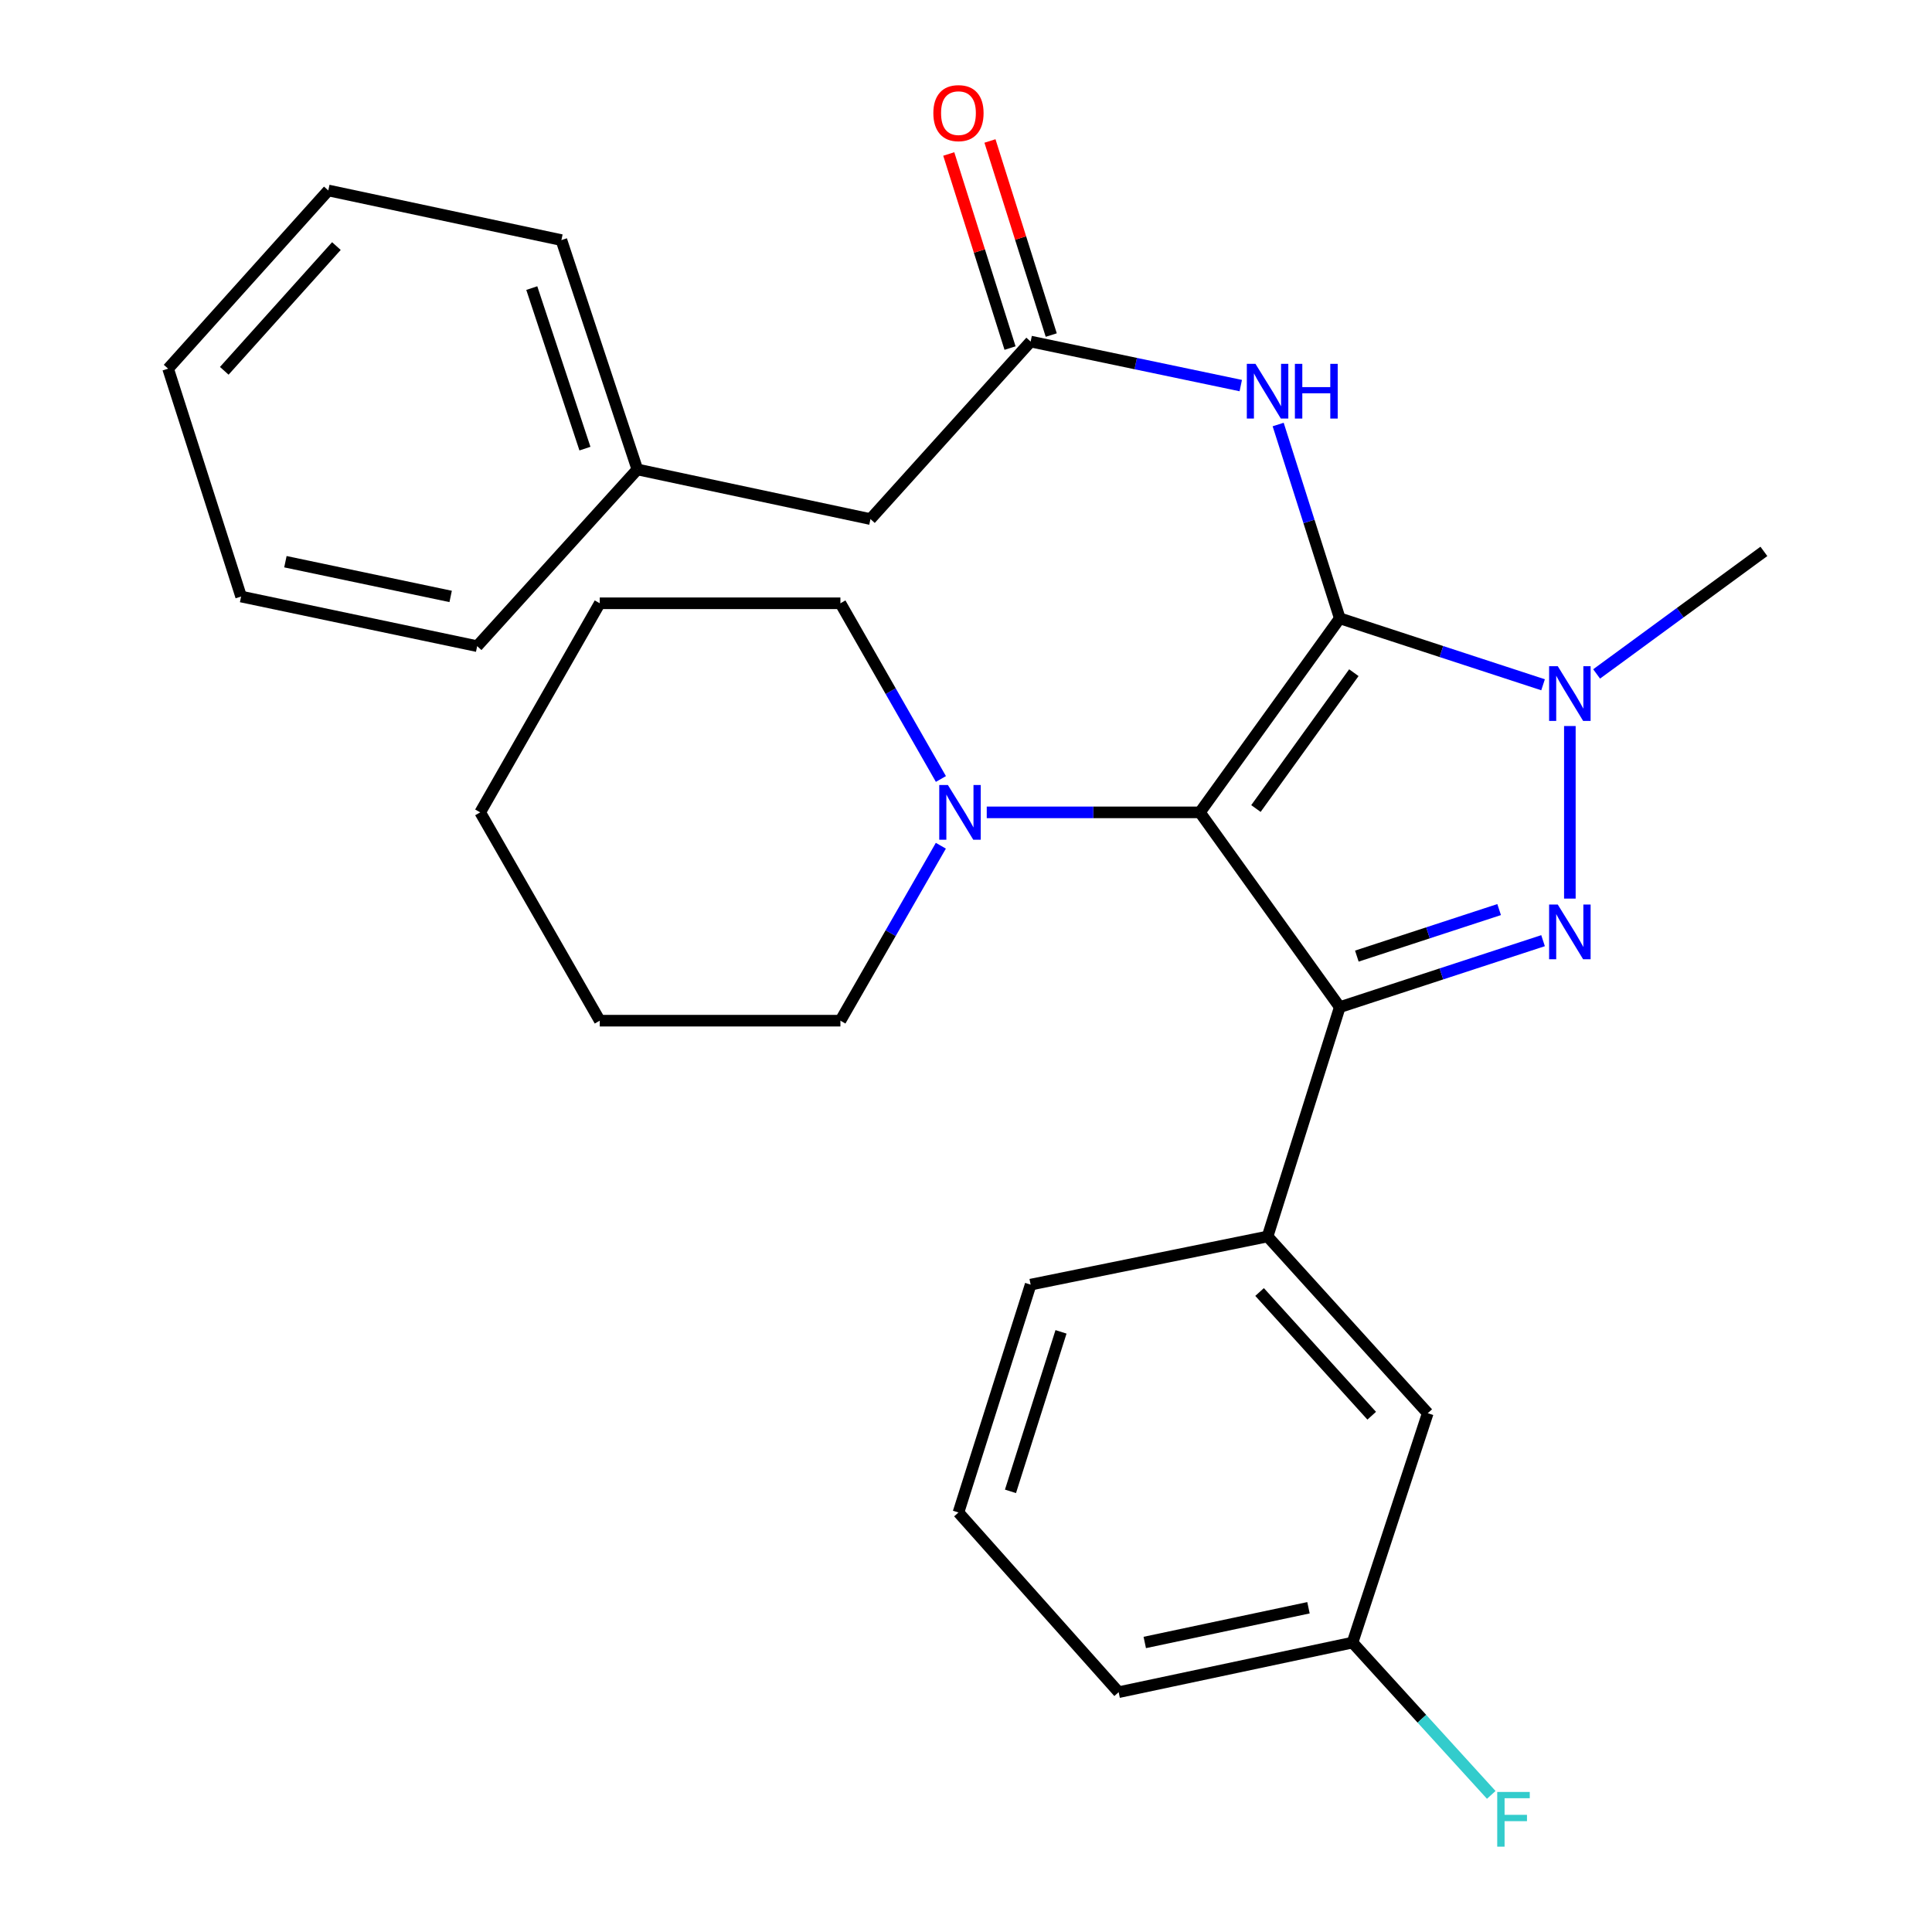 <?xml version='1.0' encoding='iso-8859-1'?>
<svg version='1.1' baseProfile='full'
              xmlns='http://www.w3.org/2000/svg'
                      xmlns:rdkit='http://www.rdkit.org/xml'
                      xmlns:xlink='http://www.w3.org/1999/xlink'
                  xml:space='preserve'
width='1000px' height='1000px' viewBox='0 0 1000 1000'>
<!-- END OF HEADER -->
<rect style='opacity:1.0;fill:#FFFFFF;stroke:none' width='1000' height='1000' x='0' y='0'> </rect>
<path class='bond-0' d='M 693.466,320.038 L 621.067,420.48' style='fill:none;fill-rule:evenodd;stroke:#000000;stroke-width:6px;stroke-linecap:butt;stroke-linejoin:miter;stroke-opacity:1' />
<path class='bond-0' d='M 700.749,348.182 L 650.069,418.491' style='fill:none;fill-rule:evenodd;stroke:#000000;stroke-width:6px;stroke-linecap:butt;stroke-linejoin:miter;stroke-opacity:1' />
<path class='bond-3' d='M 693.466,320.038 L 746.075,337.24' style='fill:none;fill-rule:evenodd;stroke:#000000;stroke-width:6px;stroke-linecap:butt;stroke-linejoin:miter;stroke-opacity:1' />
<path class='bond-3' d='M 746.075,337.24 L 798.684,354.441' style='fill:none;fill-rule:evenodd;stroke:#0000FF;stroke-width:6px;stroke-linecap:butt;stroke-linejoin:miter;stroke-opacity:1' />
<path class='bond-4' d='M 693.466,320.038 L 677.52,269.885' style='fill:none;fill-rule:evenodd;stroke:#000000;stroke-width:6px;stroke-linecap:butt;stroke-linejoin:miter;stroke-opacity:1' />
<path class='bond-4' d='M 677.52,269.885 L 661.574,219.731' style='fill:none;fill-rule:evenodd;stroke:#0000FF;stroke-width:6px;stroke-linecap:butt;stroke-linejoin:miter;stroke-opacity:1' />
<path class='bond-1' d='M 621.067,420.48 L 693.466,521.294' style='fill:none;fill-rule:evenodd;stroke:#000000;stroke-width:6px;stroke-linecap:butt;stroke-linejoin:miter;stroke-opacity:1' />
<path class='bond-5' d='M 621.067,420.48 L 565.902,420.48' style='fill:none;fill-rule:evenodd;stroke:#000000;stroke-width:6px;stroke-linecap:butt;stroke-linejoin:miter;stroke-opacity:1' />
<path class='bond-5' d='M 565.902,420.48 L 510.738,420.48' style='fill:none;fill-rule:evenodd;stroke:#0000FF;stroke-width:6px;stroke-linecap:butt;stroke-linejoin:miter;stroke-opacity:1' />
<path class='bond-6' d='M 693.466,521.294 L 656.092,640' style='fill:none;fill-rule:evenodd;stroke:#000000;stroke-width:6px;stroke-linecap:butt;stroke-linejoin:miter;stroke-opacity:1' />
<path class='bond-28' d='M 693.466,521.294 L 746.075,504.093' style='fill:none;fill-rule:evenodd;stroke:#000000;stroke-width:6px;stroke-linecap:butt;stroke-linejoin:miter;stroke-opacity:1' />
<path class='bond-28' d='M 746.075,504.093 L 798.684,486.891' style='fill:none;fill-rule:evenodd;stroke:#0000FF;stroke-width:6px;stroke-linecap:butt;stroke-linejoin:miter;stroke-opacity:1' />
<path class='bond-28' d='M 702.298,494.877 L 739.125,482.835' style='fill:none;fill-rule:evenodd;stroke:#000000;stroke-width:6px;stroke-linecap:butt;stroke-linejoin:miter;stroke-opacity:1' />
<path class='bond-28' d='M 739.125,482.835 L 775.951,470.794' style='fill:none;fill-rule:evenodd;stroke:#0000FF;stroke-width:6px;stroke-linecap:butt;stroke-linejoin:miter;stroke-opacity:1' />
<path class='bond-2' d='M 812.557,465.111 L 812.557,375.791' style='fill:none;fill-rule:evenodd;stroke:#0000FF;stroke-width:6px;stroke-linecap:butt;stroke-linejoin:miter;stroke-opacity:1' />
<path class='bond-11' d='M 826.409,348.828 L 869.698,317.113' style='fill:none;fill-rule:evenodd;stroke:#0000FF;stroke-width:6px;stroke-linecap:butt;stroke-linejoin:miter;stroke-opacity:1' />
<path class='bond-11' d='M 869.698,317.113 L 912.986,285.398' style='fill:none;fill-rule:evenodd;stroke:#000000;stroke-width:6px;stroke-linecap:butt;stroke-linejoin:miter;stroke-opacity:1' />
<path class='bond-7' d='M 642.22,199.581 L 587.84,188.187' style='fill:none;fill-rule:evenodd;stroke:#0000FF;stroke-width:6px;stroke-linecap:butt;stroke-linejoin:miter;stroke-opacity:1' />
<path class='bond-7' d='M 587.84,188.187 L 533.46,176.793' style='fill:none;fill-rule:evenodd;stroke:#000000;stroke-width:6px;stroke-linecap:butt;stroke-linejoin:miter;stroke-opacity:1' />
<path class='bond-15' d='M 487.012,403.203 L 461.003,357.732' style='fill:none;fill-rule:evenodd;stroke:#0000FF;stroke-width:6px;stroke-linecap:butt;stroke-linejoin:miter;stroke-opacity:1' />
<path class='bond-15' d='M 461.003,357.732 L 434.994,312.26' style='fill:none;fill-rule:evenodd;stroke:#000000;stroke-width:6px;stroke-linecap:butt;stroke-linejoin:miter;stroke-opacity:1' />
<path class='bond-16' d='M 486.98,437.748 L 460.987,483.025' style='fill:none;fill-rule:evenodd;stroke:#0000FF;stroke-width:6px;stroke-linecap:butt;stroke-linejoin:miter;stroke-opacity:1' />
<path class='bond-16' d='M 460.987,483.025 L 434.994,528.302' style='fill:none;fill-rule:evenodd;stroke:#000000;stroke-width:6px;stroke-linecap:butt;stroke-linejoin:miter;stroke-opacity:1' />
<path class='bond-8' d='M 656.092,640 L 739.002,731.471' style='fill:none;fill-rule:evenodd;stroke:#000000;stroke-width:6px;stroke-linecap:butt;stroke-linejoin:miter;stroke-opacity:1' />
<path class='bond-8' d='M 651.958,668.741 L 709.995,732.77' style='fill:none;fill-rule:evenodd;stroke:#000000;stroke-width:6px;stroke-linecap:butt;stroke-linejoin:miter;stroke-opacity:1' />
<path class='bond-17' d='M 656.092,640 L 533.46,664.924' style='fill:none;fill-rule:evenodd;stroke:#000000;stroke-width:6px;stroke-linecap:butt;stroke-linejoin:miter;stroke-opacity:1' />
<path class='bond-9' d='M 544.123,173.426 L 528.263,123.197' style='fill:none;fill-rule:evenodd;stroke:#000000;stroke-width:6px;stroke-linecap:butt;stroke-linejoin:miter;stroke-opacity:1' />
<path class='bond-9' d='M 528.263,123.197 L 512.402,72.967' style='fill:none;fill-rule:evenodd;stroke:#FF0000;stroke-width:6px;stroke-linecap:butt;stroke-linejoin:miter;stroke-opacity:1' />
<path class='bond-9' d='M 522.797,180.16 L 506.936,129.931' style='fill:none;fill-rule:evenodd;stroke:#000000;stroke-width:6px;stroke-linecap:butt;stroke-linejoin:miter;stroke-opacity:1' />
<path class='bond-9' d='M 506.936,129.931 L 491.075,79.701' style='fill:none;fill-rule:evenodd;stroke:#FF0000;stroke-width:6px;stroke-linecap:butt;stroke-linejoin:miter;stroke-opacity:1' />
<path class='bond-10' d='M 533.46,176.793 L 450.55,268.674' style='fill:none;fill-rule:evenodd;stroke:#000000;stroke-width:6px;stroke-linecap:butt;stroke-linejoin:miter;stroke-opacity:1' />
<path class='bond-12' d='M 739.002,731.471 L 700.063,850.202' style='fill:none;fill-rule:evenodd;stroke:#000000;stroke-width:6px;stroke-linecap:butt;stroke-linejoin:miter;stroke-opacity:1' />
<path class='bond-14' d='M 450.55,268.674 L 329.893,242.98' style='fill:none;fill-rule:evenodd;stroke:#000000;stroke-width:6px;stroke-linecap:butt;stroke-linejoin:miter;stroke-opacity:1' />
<path class='bond-13' d='M 700.063,850.202 L 735.967,889.618' style='fill:none;fill-rule:evenodd;stroke:#000000;stroke-width:6px;stroke-linecap:butt;stroke-linejoin:miter;stroke-opacity:1' />
<path class='bond-13' d='M 735.967,889.618 L 771.87,929.033' style='fill:none;fill-rule:evenodd;stroke:#33CCCC;stroke-width:6px;stroke-linecap:butt;stroke-linejoin:miter;stroke-opacity:1' />
<path class='bond-30' d='M 700.063,850.202 L 579.009,875.872' style='fill:none;fill-rule:evenodd;stroke:#000000;stroke-width:6px;stroke-linecap:butt;stroke-linejoin:miter;stroke-opacity:1' />
<path class='bond-30' d='M 677.266,832.174 L 592.528,850.143' style='fill:none;fill-rule:evenodd;stroke:#000000;stroke-width:6px;stroke-linecap:butt;stroke-linejoin:miter;stroke-opacity:1' />
<path class='bond-20' d='M 329.893,242.98 L 290.581,124.274' style='fill:none;fill-rule:evenodd;stroke:#000000;stroke-width:6px;stroke-linecap:butt;stroke-linejoin:miter;stroke-opacity:1' />
<path class='bond-20' d='M 302.765,232.205 L 275.247,149.111' style='fill:none;fill-rule:evenodd;stroke:#000000;stroke-width:6px;stroke-linecap:butt;stroke-linejoin:miter;stroke-opacity:1' />
<path class='bond-21' d='M 329.893,242.98 L 246.982,334.451' style='fill:none;fill-rule:evenodd;stroke:#000000;stroke-width:6px;stroke-linecap:butt;stroke-linejoin:miter;stroke-opacity:1' />
<path class='bond-23' d='M 434.994,312.26 L 310.436,312.26' style='fill:none;fill-rule:evenodd;stroke:#000000;stroke-width:6px;stroke-linecap:butt;stroke-linejoin:miter;stroke-opacity:1' />
<path class='bond-22' d='M 434.994,528.302 L 310.436,528.302' style='fill:none;fill-rule:evenodd;stroke:#000000;stroke-width:6px;stroke-linecap:butt;stroke-linejoin:miter;stroke-opacity:1' />
<path class='bond-18' d='M 533.46,664.924 L 496.099,782.86' style='fill:none;fill-rule:evenodd;stroke:#000000;stroke-width:6px;stroke-linecap:butt;stroke-linejoin:miter;stroke-opacity:1' />
<path class='bond-18' d='M 549.176,689.369 L 523.023,771.924' style='fill:none;fill-rule:evenodd;stroke:#000000;stroke-width:6px;stroke-linecap:butt;stroke-linejoin:miter;stroke-opacity:1' />
<path class='bond-19' d='M 496.099,782.86 L 579.009,875.872' style='fill:none;fill-rule:evenodd;stroke:#000000;stroke-width:6px;stroke-linecap:butt;stroke-linejoin:miter;stroke-opacity:1' />
<path class='bond-25' d='M 290.581,124.274 L 169.924,98.579' style='fill:none;fill-rule:evenodd;stroke:#000000;stroke-width:6px;stroke-linecap:butt;stroke-linejoin:miter;stroke-opacity:1' />
<path class='bond-24' d='M 246.982,334.451 L 124.798,308.769' style='fill:none;fill-rule:evenodd;stroke:#000000;stroke-width:6px;stroke-linecap:butt;stroke-linejoin:miter;stroke-opacity:1' />
<path class='bond-24' d='M 233.255,308.712 L 147.726,290.735' style='fill:none;fill-rule:evenodd;stroke:#000000;stroke-width:6px;stroke-linecap:butt;stroke-linejoin:miter;stroke-opacity:1' />
<path class='bond-26' d='M 310.436,528.302 L 248.548,420.48' style='fill:none;fill-rule:evenodd;stroke:#000000;stroke-width:6px;stroke-linecap:butt;stroke-linejoin:miter;stroke-opacity:1' />
<path class='bond-29' d='M 310.436,312.26 L 248.548,420.48' style='fill:none;fill-rule:evenodd;stroke:#000000;stroke-width:6px;stroke-linecap:butt;stroke-linejoin:miter;stroke-opacity:1' />
<path class='bond-27' d='M 124.798,308.769 L 87.014,190.821' style='fill:none;fill-rule:evenodd;stroke:#000000;stroke-width:6px;stroke-linecap:butt;stroke-linejoin:miter;stroke-opacity:1' />
<path class='bond-31' d='M 169.924,98.579 L 87.014,190.821' style='fill:none;fill-rule:evenodd;stroke:#000000;stroke-width:6px;stroke-linecap:butt;stroke-linejoin:miter;stroke-opacity:1' />
<path class='bond-31' d='M 174.121,127.366 L 116.083,191.935' style='fill:none;fill-rule:evenodd;stroke:#000000;stroke-width:6px;stroke-linecap:butt;stroke-linejoin:miter;stroke-opacity:1' />
<path  class='atom-3' d='M 806.297 468.195
L 815.577 483.195
Q 816.497 484.675, 817.977 487.355
Q 819.457 490.035, 819.537 490.195
L 819.537 468.195
L 823.297 468.195
L 823.297 496.515
L 819.417 496.515
L 809.457 480.115
Q 808.297 478.195, 807.057 475.995
Q 805.857 473.795, 805.497 473.115
L 805.497 496.515
L 801.817 496.515
L 801.817 468.195
L 806.297 468.195
' fill='#0000FF'/>
<path  class='atom-4' d='M 806.297 344.817
L 815.577 359.817
Q 816.497 361.297, 817.977 363.977
Q 819.457 366.657, 819.537 366.817
L 819.537 344.817
L 823.297 344.817
L 823.297 373.137
L 819.417 373.137
L 809.457 356.737
Q 808.297 354.817, 807.057 352.617
Q 805.857 350.417, 805.497 349.737
L 805.497 373.137
L 801.817 373.137
L 801.817 344.817
L 806.297 344.817
' fill='#0000FF'/>
<path  class='atom-5' d='M 649.832 188.328
L 659.112 203.328
Q 660.032 204.808, 661.512 207.488
Q 662.992 210.168, 663.072 210.328
L 663.072 188.328
L 666.832 188.328
L 666.832 216.648
L 662.952 216.648
L 652.992 200.248
Q 651.832 198.328, 650.592 196.128
Q 649.392 193.928, 649.032 193.248
L 649.032 216.648
L 645.352 216.648
L 645.352 188.328
L 649.832 188.328
' fill='#0000FF'/>
<path  class='atom-5' d='M 670.232 188.328
L 674.072 188.328
L 674.072 200.368
L 688.552 200.368
L 688.552 188.328
L 692.392 188.328
L 692.392 216.648
L 688.552 216.648
L 688.552 203.568
L 674.072 203.568
L 674.072 216.648
L 670.232 216.648
L 670.232 188.328
' fill='#0000FF'/>
<path  class='atom-6' d='M 490.634 406.32
L 499.914 421.32
Q 500.834 422.8, 502.314 425.48
Q 503.794 428.16, 503.874 428.32
L 503.874 406.32
L 507.634 406.32
L 507.634 434.64
L 503.754 434.64
L 493.794 418.24
Q 492.634 416.32, 491.394 414.12
Q 490.194 411.92, 489.834 411.24
L 489.834 434.64
L 486.154 434.64
L 486.154 406.32
L 490.634 406.32
' fill='#0000FF'/>
<path  class='atom-10' d='M 483.099 58.552
Q 483.099 51.752, 486.459 47.952
Q 489.819 44.152, 496.099 44.152
Q 502.379 44.152, 505.739 47.952
Q 509.099 51.752, 509.099 58.552
Q 509.099 65.432, 505.699 69.352
Q 502.299 73.232, 496.099 73.232
Q 489.859 73.232, 486.459 69.352
Q 483.099 65.472, 483.099 58.552
M 496.099 70.032
Q 500.419 70.032, 502.739 67.152
Q 505.099 64.232, 505.099 58.552
Q 505.099 52.992, 502.739 50.192
Q 500.419 47.352, 496.099 47.352
Q 491.779 47.352, 489.419 50.152
Q 487.099 52.952, 487.099 58.552
Q 487.099 64.272, 489.419 67.152
Q 491.779 70.032, 496.099 70.032
' fill='#FF0000'/>
<path  class='atom-14' d='M 774.964 927.513
L 791.804 927.513
L 791.804 930.753
L 778.764 930.753
L 778.764 939.353
L 790.364 939.353
L 790.364 942.633
L 778.764 942.633
L 778.764 955.833
L 774.964 955.833
L 774.964 927.513
' fill='#33CCCC'/>
</svg>
